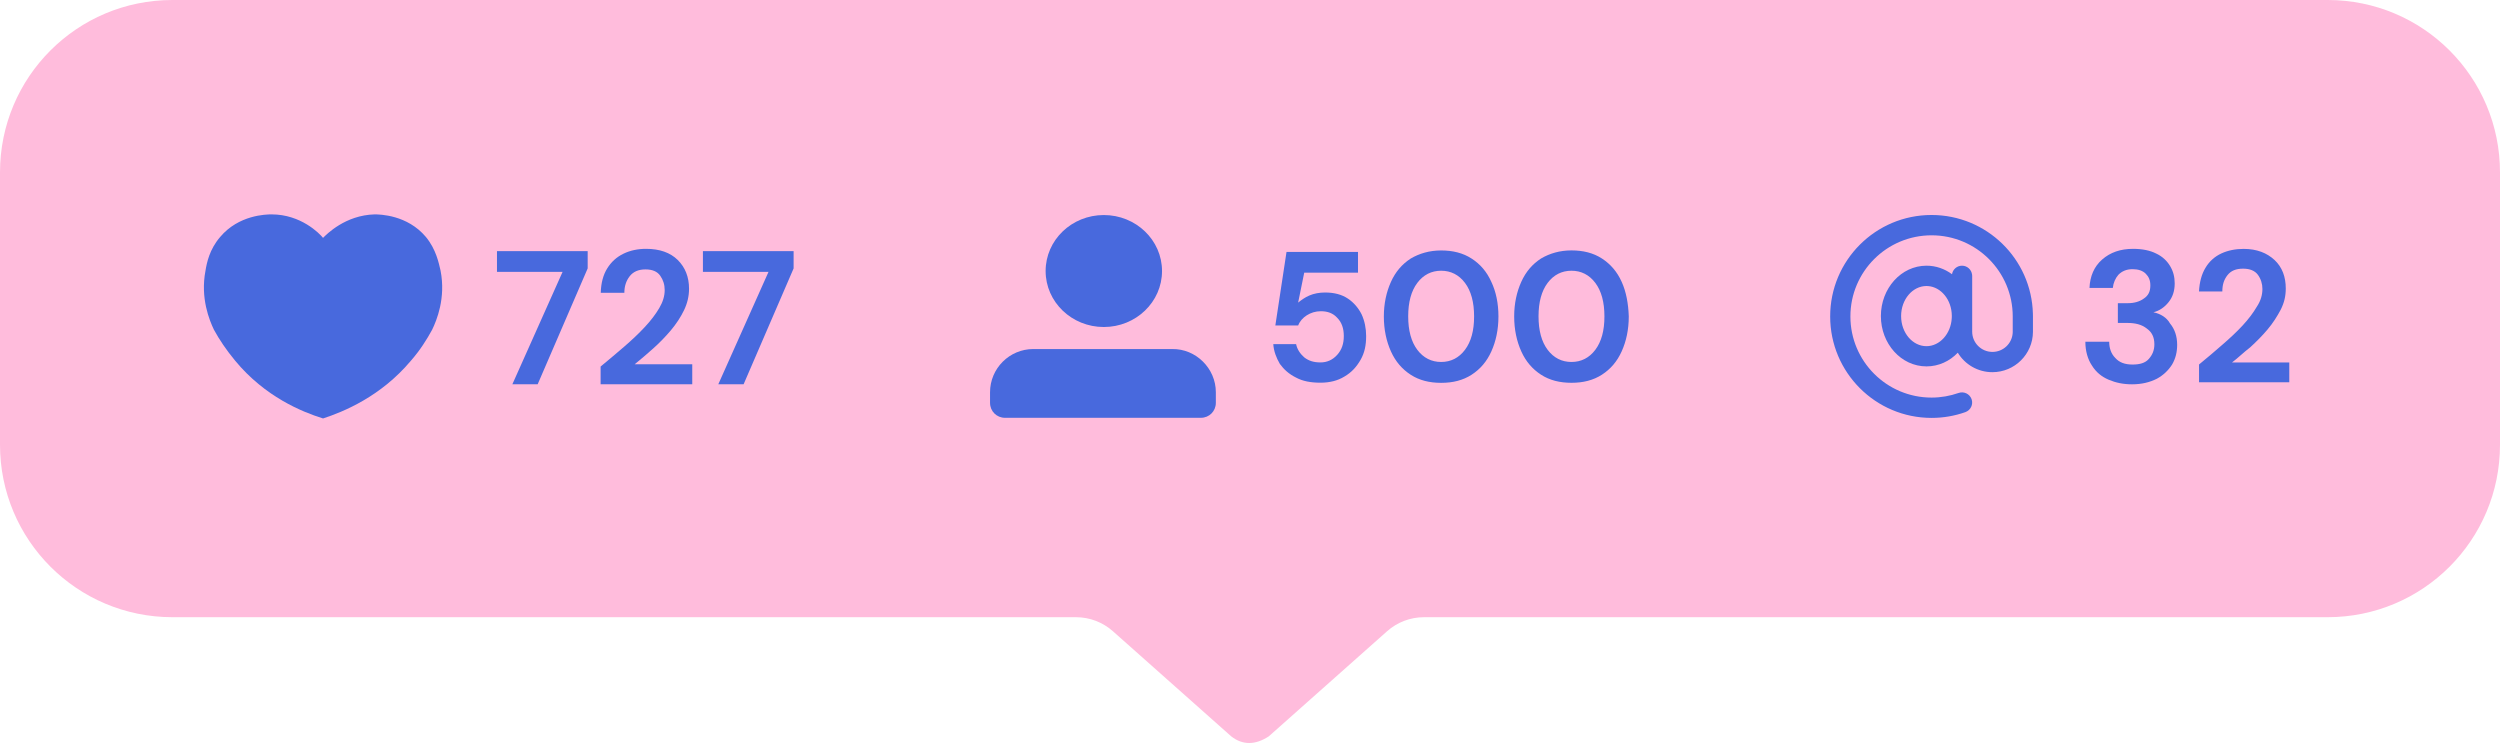 <?xml version="1.0" encoding="UTF-8" standalone="no"?><svg xmlns="http://www.w3.org/2000/svg" xmlns:xlink="http://www.w3.org/1999/xlink" fill="#000000" height="148.2" preserveAspectRatio="xMidYMid meet" version="1" viewBox="0.0 0.0 497.0 148.2" width="497" zoomAndPan="magnify"><g><g id="change1_1"><path d="M497,34.28v54.14c0,18.95-15.32,34.28-34.28,34.28H283.08c-2.72,0-5.34,1.01-7.36,2.82l-23.49,20.87 c-2.62,1.71-5.14,1.81-7.46,0l-23.49-20.87c-2.02-1.81-4.64-2.82-7.36-2.82H34.28C15.32,122.69,0,107.36,0,88.41V34.28 C0,15.32,15.32,0,34.28,0h428.45C481.68,0,497,15.32,497,34.28z" fill="#ffbcdc"/></g><g><g><g fill="#4869dd" id="change2_3"><ellipse cx="219.44" cy="53.88" rx="11.57" ry="11.13"/><path d="M241.71,77.98v2.1c0,1.67-1.31,2.98-2.98,2.98H199.8c-1.67,0-2.98-1.31-2.98-2.98v-2.1 c0-4.73,3.86-8.59,8.59-8.59h27.61C237.76,69.31,241.71,73.25,241.71,77.98z"/></g></g><g id="change2_1"><path d="M85.91,65.55c-1.06,1.94-2.38,4.06-4.23,6.17c-6,7.14-13.41,10.14-17.46,11.47l0,0 c-4.23-1.32-11.55-4.32-17.46-11.47c-1.76-2.12-3.18-4.23-4.23-6.17c-0.88-1.85-2.73-6.26-1.68-11.73 c0.26-1.59,0.79-4.23,2.91-6.7c3.7-4.41,9.17-4.5,10.23-4.5c5.82,0,9.53,3.79,10.23,4.67c0.71-0.71,4.41-4.5,10.23-4.67 c1.06,0,6.53,0.09,10.23,4.5c2.03,2.47,2.56,5.2,2.91,6.7C88.65,59.29,86.8,63.7,85.91,65.55z" fill="#4869dd"/></g><g id="change2_2"><path d="M383.99,42.74c10.95,0,19.86,8.72,20.15,19.6l0.01,0.56v3.08c-0.03,4.43-3.63,8.01-8.06,8.01 c-2.91,0-5.47-1.54-6.88-3.87c-1.61,1.68-3.8,2.72-6.22,2.72c-5.07,0-9.07-4.53-9.07-10.01c0-5.48,4.01-10.01,9.07-10.01 c1.88,0,3.63,0.63,5.07,1.7c0.15-0.96,0.98-1.7,1.99-1.7c1.03,0,1.88,0.78,2,1.78l0.02,0.24v11.09c0,2.23,1.81,4.03,4.03,4.03 c2.13,0,3.87-1.65,4.02-3.73l0.01-0.35v-2.97c0-8.91-7.22-16.13-16.13-16.13S367.86,54,367.86,62.91s7.22,16.13,16.13,16.13 c1.86,0,3.67-0.32,5.38-0.92c1.05-0.37,2.2,0.18,2.58,1.23c0.37,1.05-0.18,2.2-1.23,2.58c-2.14,0.76-4.41,1.15-6.72,1.15 c-11.13,0-20.16-9.03-20.16-20.16C363.83,51.77,372.86,42.74,383.99,42.74z M383.28,56.87l-0.3-0.01c-2.73,0-5.04,2.63-5.04,5.98 c0,3.36,2.31,5.98,5.04,5.98c2.62,0,4.87-2.44,5.03-5.61l0.01-0.45C387.99,59.57,385.86,57.05,383.28,56.87l-0.3-0.01 L383.28,56.87z" fill="#4869dd"/></g></g><g><g><g id="change3_2"><path d="M267.96,59.36c-1.21-0.81-2.72-1.21-4.54-1.21c-1.11,0-2.22,0.2-3.13,0.6c-0.91,0.4-1.61,0.91-2.22,1.41 l1.21-5.95h10.69v-4.13h-14.21l-2.22,14.62h4.54c0.3-0.81,0.91-1.51,1.71-2.02c0.81-0.5,1.71-0.81,2.82-0.81 c1.31,0,2.42,0.4,3.23,1.31c0.91,0.91,1.31,2.12,1.31,3.63s-0.4,2.72-1.31,3.73c-0.91,1.01-2.02,1.51-3.33,1.51 s-2.32-0.3-3.23-1.01c-0.81-0.71-1.41-1.61-1.61-2.62h-4.54c0.1,1.41,0.6,2.72,1.31,3.93c0.81,1.11,1.81,2.02,3.23,2.72 c1.31,0.71,2.92,1.01,4.84,1.01c1.81,0,3.43-0.4,4.74-1.21c1.41-0.81,2.42-1.92,3.23-3.33c0.81-1.41,1.11-2.92,1.11-4.74 c0-1.51-0.3-3.02-0.91-4.33C270.07,61.27,269.17,60.17,267.96,59.36z M292.55,51.4c-1.71-1.11-3.73-1.61-6.05-1.61 c-2.32,0-4.33,0.6-6.05,1.61c-1.71,1.11-3.02,2.62-3.93,4.64c-0.91,2.02-1.41,4.33-1.41,6.86c0,2.62,0.5,4.94,1.41,6.96 s2.22,3.53,3.93,4.64c1.71,1.11,3.73,1.61,6.05,1.61c2.32,0,4.33-0.5,6.05-1.61s3.02-2.62,3.93-4.64s1.41-4.33,1.41-6.96 c0-2.62-0.5-4.94-1.41-6.86C295.58,54.02,294.27,52.5,292.55,51.4z M291.24,69.54c-1.21,1.61-2.82,2.42-4.74,2.42 c-1.92,0-3.53-0.81-4.74-2.42c-1.21-1.61-1.81-3.83-1.81-6.65c0-2.82,0.6-5.04,1.81-6.65c1.21-1.61,2.82-2.42,4.74-2.42 c1.92,0,3.53,0.81,4.74,2.42c1.21,1.61,1.81,3.83,1.81,6.65C293.06,65.71,292.45,67.93,291.24,69.54z M322.39,56.03 c-0.91-2.02-2.22-3.53-3.93-4.64c-1.71-1.11-3.73-1.61-6.05-1.61c-2.32,0-4.33,0.6-6.05,1.61c-1.71,1.11-3.02,2.62-3.93,4.64 c-0.91,2.02-1.41,4.33-1.41,6.86c0,2.62,0.5,4.94,1.41,6.96c0.91,2.02,2.22,3.53,3.93,4.64c1.71,1.11,3.73,1.61,6.05,1.61 c2.32,0,4.33-0.5,6.05-1.61s3.02-2.62,3.93-4.64c0.91-2.02,1.41-4.33,1.41-6.96C323.71,60.37,323.3,58.05,322.39,56.03z M317.15,69.54c-1.21,1.61-2.82,2.42-4.74,2.42c-1.92,0-3.53-0.81-4.74-2.42c-1.21-1.61-1.81-3.83-1.81-6.65 c0-2.82,0.6-5.04,1.81-6.65s2.82-2.42,4.74-2.42s3.53,0.81,4.74,2.42c1.21,1.61,1.81,3.83,1.81,6.65 C318.97,65.71,318.36,67.93,317.15,69.54z" fill="#4869dd"/></g></g><g><g id="change3_3"><path d="M428.1,62.08c1.21-0.3,2.22-1.01,3.02-2.02c0.81-1.01,1.21-2.22,1.21-3.73c0-1.31-0.3-2.42-0.91-3.43 c-0.6-1.01-1.51-1.92-2.82-2.52c-1.21-0.6-2.72-0.91-4.54-0.91c-2.52,0-4.54,0.71-6.15,2.12c-1.61,1.41-2.42,3.33-2.52,5.65 h4.64c0.1-1.01,0.5-1.92,1.11-2.62c0.71-0.71,1.61-1.11,2.82-1.11c1.11,0,2.02,0.3,2.62,0.91c0.6,0.6,0.91,1.31,0.91,2.32 c0,1.21-0.4,2.02-1.31,2.62c-0.81,0.6-1.92,0.91-3.13,0.91h-2.02v3.93h1.92c1.51,0,2.82,0.3,3.83,1.11 c1.01,0.71,1.51,1.71,1.51,3.13c0,1.21-0.4,2.12-1.11,2.92c-0.71,0.81-1.81,1.11-3.23,1.11c-1.51,0-2.62-0.4-3.43-1.31 c-0.81-0.81-1.21-1.92-1.21-3.23h-4.74c0,1.92,0.5,3.53,1.31,4.74c0.81,1.31,1.92,2.22,3.33,2.82c1.41,0.6,2.92,0.91,4.64,0.91 c1.92,0,3.53-0.4,4.94-1.11c1.31-0.71,2.32-1.71,3.02-2.82c0.71-1.21,1.01-2.52,1.01-3.93c0-1.71-0.5-3.13-1.41-4.23 C430.72,63.09,429.51,62.38,428.1,62.08z M443.72,72.06c1.21-0.91,2.32-2.02,3.63-3.02c1.21-1.11,2.42-2.32,3.43-3.53 c1.11-1.31,1.92-2.62,2.62-3.93c0.71-1.41,1.01-2.72,1.01-4.23c0-2.32-0.71-4.23-2.22-5.65c-1.51-1.41-3.53-2.22-6.15-2.22 c-1.61,0-3.13,0.3-4.44,0.91c-1.31,0.6-2.42,1.61-3.13,2.82c-0.81,1.31-1.21,2.92-1.31,4.74h4.64c0-1.31,0.3-2.32,1.01-3.23 c0.71-0.91,1.71-1.31,3.13-1.31c1.31,0,2.32,0.4,2.92,1.21c0.6,0.81,0.91,1.81,0.91,2.82c0,1.11-0.3,2.32-1.11,3.53 c-0.71,1.21-1.61,2.42-2.82,3.73c-1.21,1.31-2.52,2.52-4.03,3.83c-1.51,1.31-3.02,2.62-4.64,3.93v3.53h17.94v-3.93H443.72z" fill="#4869dd"/></g></g><g><g id="change3_1"><path d="M98.8,54.05h13.04l-9.98,22.34h5.03l9.94-23.03v-3.44H98.8V54.05z M129.83,69.3 c1.26-1.12,2.43-2.33,3.52-3.61c1.08-1.29,1.96-2.62,2.63-4.01c0.67-1.39,1-2.81,1-4.27c0-2.35-0.76-4.25-2.25-5.73 c-1.5-1.47-3.6-2.21-6.29-2.21c-1.66,0-3.17,0.32-4.5,0.97c-1.34,0.65-2.41,1.61-3.22,2.91c-0.81,1.3-1.24,2.91-1.29,4.86h4.69 c0-1.28,0.35-2.38,1.06-3.29c0.71-0.91,1.75-1.36,3.14-1.36c1.36,0,2.34,0.41,2.93,1.25c0.59,0.84,0.89,1.78,0.89,2.87 c0,1.16-0.36,2.35-1.08,3.57s-1.67,2.48-2.87,3.76c-1.2,1.29-2.56,2.58-4.08,3.89c-1.52,1.31-3.09,2.63-4.71,3.97v3.52h18.22 v-3.97h-11.45C127.36,71.46,128.57,70.42,129.83,69.3z M139.74,49.93v4.12h13.04l-9.98,22.34h5.03l9.94-23.03v-3.44H139.74z" fill="#4869dd"/></g></g></g></g></svg>